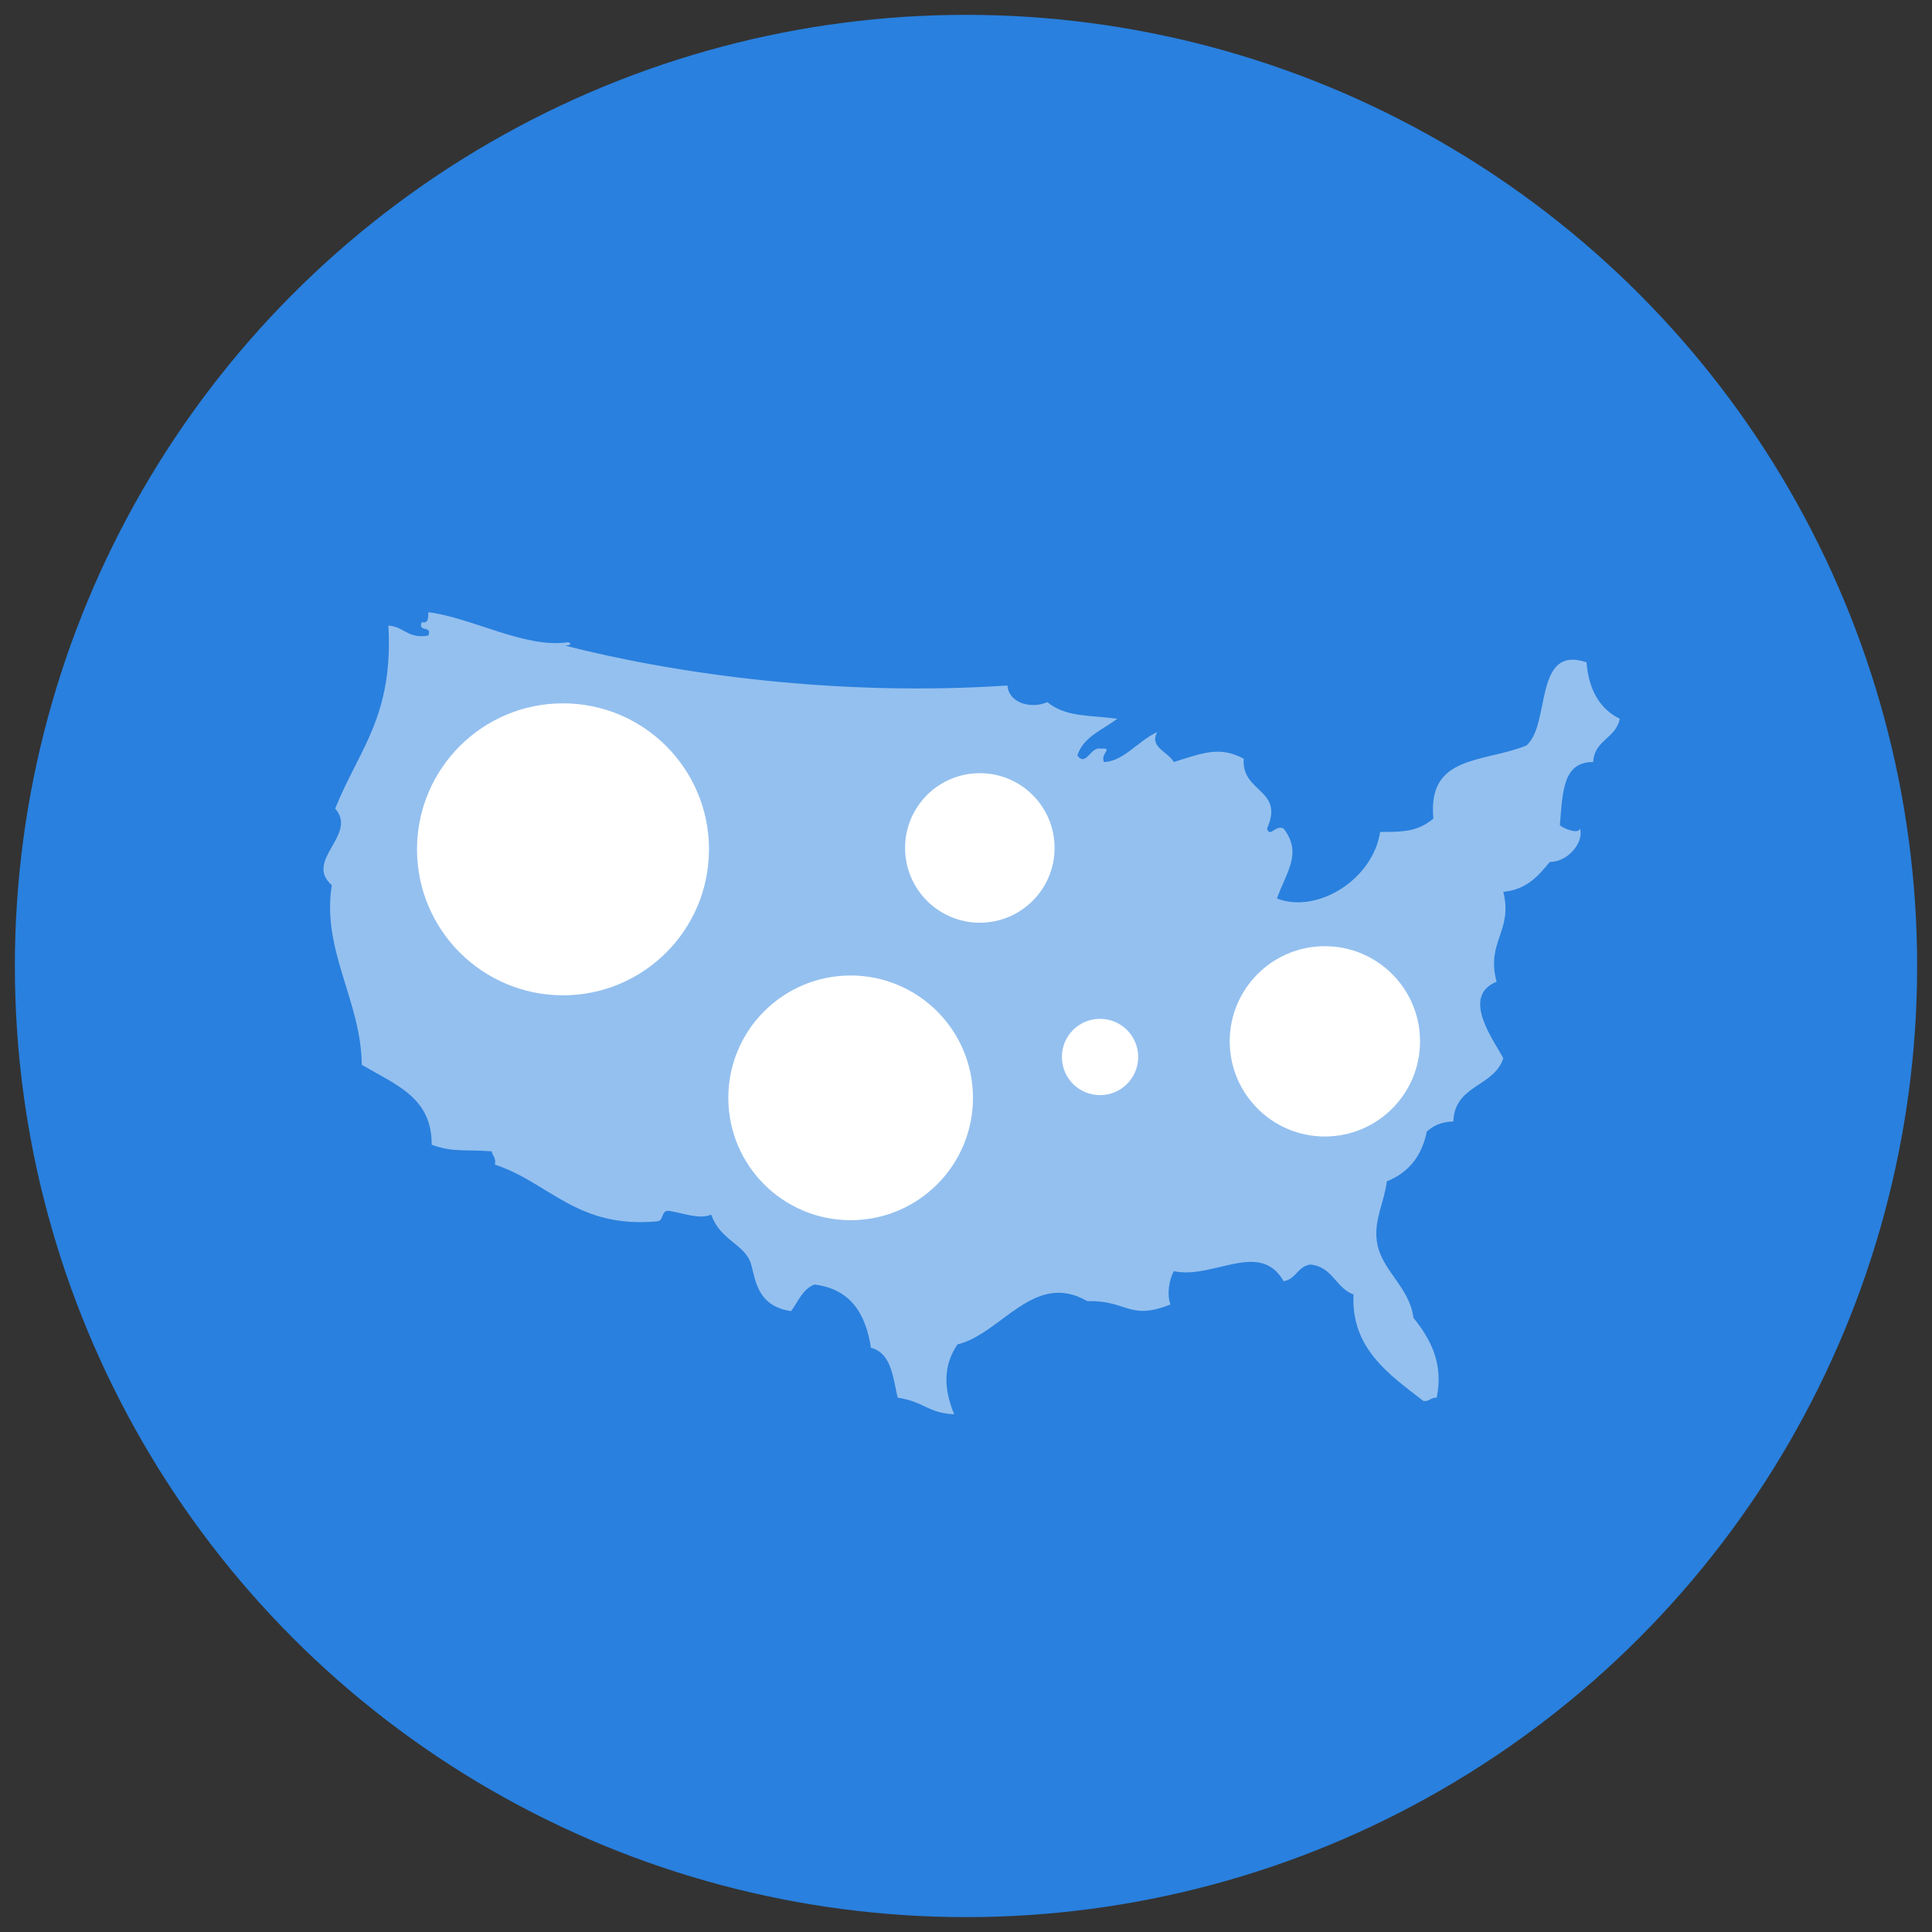 <?xml version="1.0" encoding="utf-8"?>
<!-- Generator: Adobe Illustrator 16.0.0, SVG Export Plug-In . SVG Version: 6.00 Build 0)  -->
<!DOCTYPE svg PUBLIC "-//W3C//DTD SVG 1.1//EN" "http://www.w3.org/Graphics/SVG/1.1/DTD/svg11.dtd">
<svg version="1.1" id="Layer_1" xmlns="http://www.w3.org/2000/svg" xmlns:xlink="http://www.w3.org/1999/xlink" x="0px" y="0px"
	 width="130px" height="130px" viewBox="0 0 130 130" enable-background="new 0 0 130 130" xml:space="preserve">
<rect x="0" y="0" width="130" height="130" fill="#333333" stroke="none"/>
<g>
	<circle fill="#2980DE" cx="65" cy="64.999" r="64"/>
	<g>
		<g opacity="0.5">
			<path fill-rule="evenodd" clip-rule="evenodd" fill="#FFFFFF" d="M38.229,43.212c0.347,0.12,0.017,0.235-0.222,0.226
				c7.483,1.919,18.436,3.45,29.78,2.687c0.096,1.195,1.604,1.594,2.687,1.121c1.244,1.001,2.657,0.856,4.702,1.117
				c-0.963,0.753-2.256,1.177-2.685,2.47c0.603,0.8,0.87-0.609,1.567-0.456c0.915-0.066-0.037,0.315,0.224,0.898
				c1.296-0.029,2.253-1.386,3.581-2.015c-0.546,1.017,0.713,1.303,1.121,2.015c2.17-0.697,3.155-1.034,4.703-0.223
				c-0.163,2.315,2.754,2.022,1.571,4.701c0.187,0.657,0.559-0.291,1.115,0c1.273,1.663,0.2,2.881-0.448,4.706
				c2.688,1.048,6.45-1.255,6.941-4.48c1.598,0.003,2.52-0.022,3.583-0.896c-0.415-4.318,3.356-3.737,6.27-4.925
				c1.652-1.481,0.454-6.774,4.032-5.597c0.156,1.858,0.887,3.139,2.239,3.802c-0.248,1.322-1.713,1.421-1.789,2.912
				c-2.032-0.002-2.048,1.94-2.241,4.256c0.204,0.196,1.268,0.641,1.346,0.222c0.304,0.836-0.739,2.248-2.02,2.244
				c-0.774,0.937-1.562,1.868-3.133,2.011c0.667,2.651-1.176,3.348-0.45,6.048c-2.417,0.991-0.213,3.904,0.45,5.15
				c-0.61,1.928-3.287,1.786-3.358,4.254c-0.635,0.03-1.172,0.144-1.787,0.672c-0.337,1.685-1.255,2.787-2.691,3.358
				c-0.174,1.416-0.872,2.579-0.672,4.031c0.266,1.949,2.188,3.032,2.463,5.149c1.103,1.383,2.046,3.007,1.567,5.374
				c-0.402-0.025-0.474,0.276-0.897,0.222c-2.296-1.768-4.883-3.543-4.702-7.163c-1.204-0.437-1.404-1.878-2.909-2.015
				c-0.854,0.119-0.954,0.986-1.793,1.121c-1.608-2.812-4.759-0.1-7.39-0.676c-0.343,0.637-0.467,1.622-0.226,2.243
				c-2.821,1.111-2.892-0.3-5.594-0.224c-3.582-2.083-5.789,2.204-8.737,2.909c-0.96,1.426-0.945,2.952-0.221,4.704
				c-1.81-0.094-1.967-0.83-3.806-1.122c-0.319-1.397-0.431-3.004-1.797-3.356c-0.354-2.335-1.408-3.965-3.803-4.254
				c-0.8,0.317-1.093,1.146-1.567,1.789c-2.283-0.326-2.395-2.115-2.688-3.135c-0.398-1.39-2.076-1.587-2.687-3.359
				c-0.766,0.333-1.779-0.067-2.688-0.224c-0.723-0.198-0.464,0.58-0.897,0.672c-5.451,0.523-7.269-2.585-10.971-3.812
				c0.093-0.465-0.154-0.589-0.226-0.893c-1.778-0.142-2.588,0.087-4.029-0.446c0.017-3.154-2.346-3.993-4.703-5.376
				c-0.043-4.313-2.719-7.715-2.017-12.091c-1.907-1.666,1.78-3.379,0.226-5.15c1.62-4.021,3.915-6.189,3.582-12.315
				c1.053,0.066,1.316,0.92,2.688,0.672c0.276-0.724-0.724-0.174-0.448-0.897c0.477,0.104,0.428-0.319,0.448-0.673
				C31.769,41.56,35.356,43.656,38.229,43.212z"/>
		</g>
		<circle fill-rule="evenodd" clip-rule="evenodd" fill="#FFFFFF" cx="37.883" cy="57.149" r="9.823"/>
		<path fill-rule="evenodd" clip-rule="evenodd" fill="#FFFFFF" d="M70.96,57.056c0,2.775-2.25,5.031-5.03,5.031
			c-2.778,0-5.029-2.255-5.029-5.031c0-2.779,2.251-5.031,5.029-5.031C68.71,52.024,70.96,54.276,70.96,57.056z"/>
		<circle fill-rule="evenodd" clip-rule="evenodd" fill="#FFFFFF" cx="74.019" cy="71.122" r="2.567"/>
		<path fill-rule="evenodd" clip-rule="evenodd" fill="#FFFFFF" d="M65.47,73.87c0,4.548-3.685,8.234-8.233,8.234
			c-4.545,0-8.231-3.687-8.231-8.234c0-4.544,3.687-8.231,8.231-8.231C61.785,65.639,65.47,69.326,65.47,73.87z"/>
		<path fill-rule="evenodd" clip-rule="evenodd" fill="#FFFFFF" d="M95.551,70.069c0,3.537-2.867,6.404-6.406,6.404
			c-3.532,0-6.4-2.867-6.4-6.404s2.868-6.402,6.4-6.402C92.684,63.667,95.551,66.532,95.551,70.069z"/>
	</g>
</g>
</svg>
